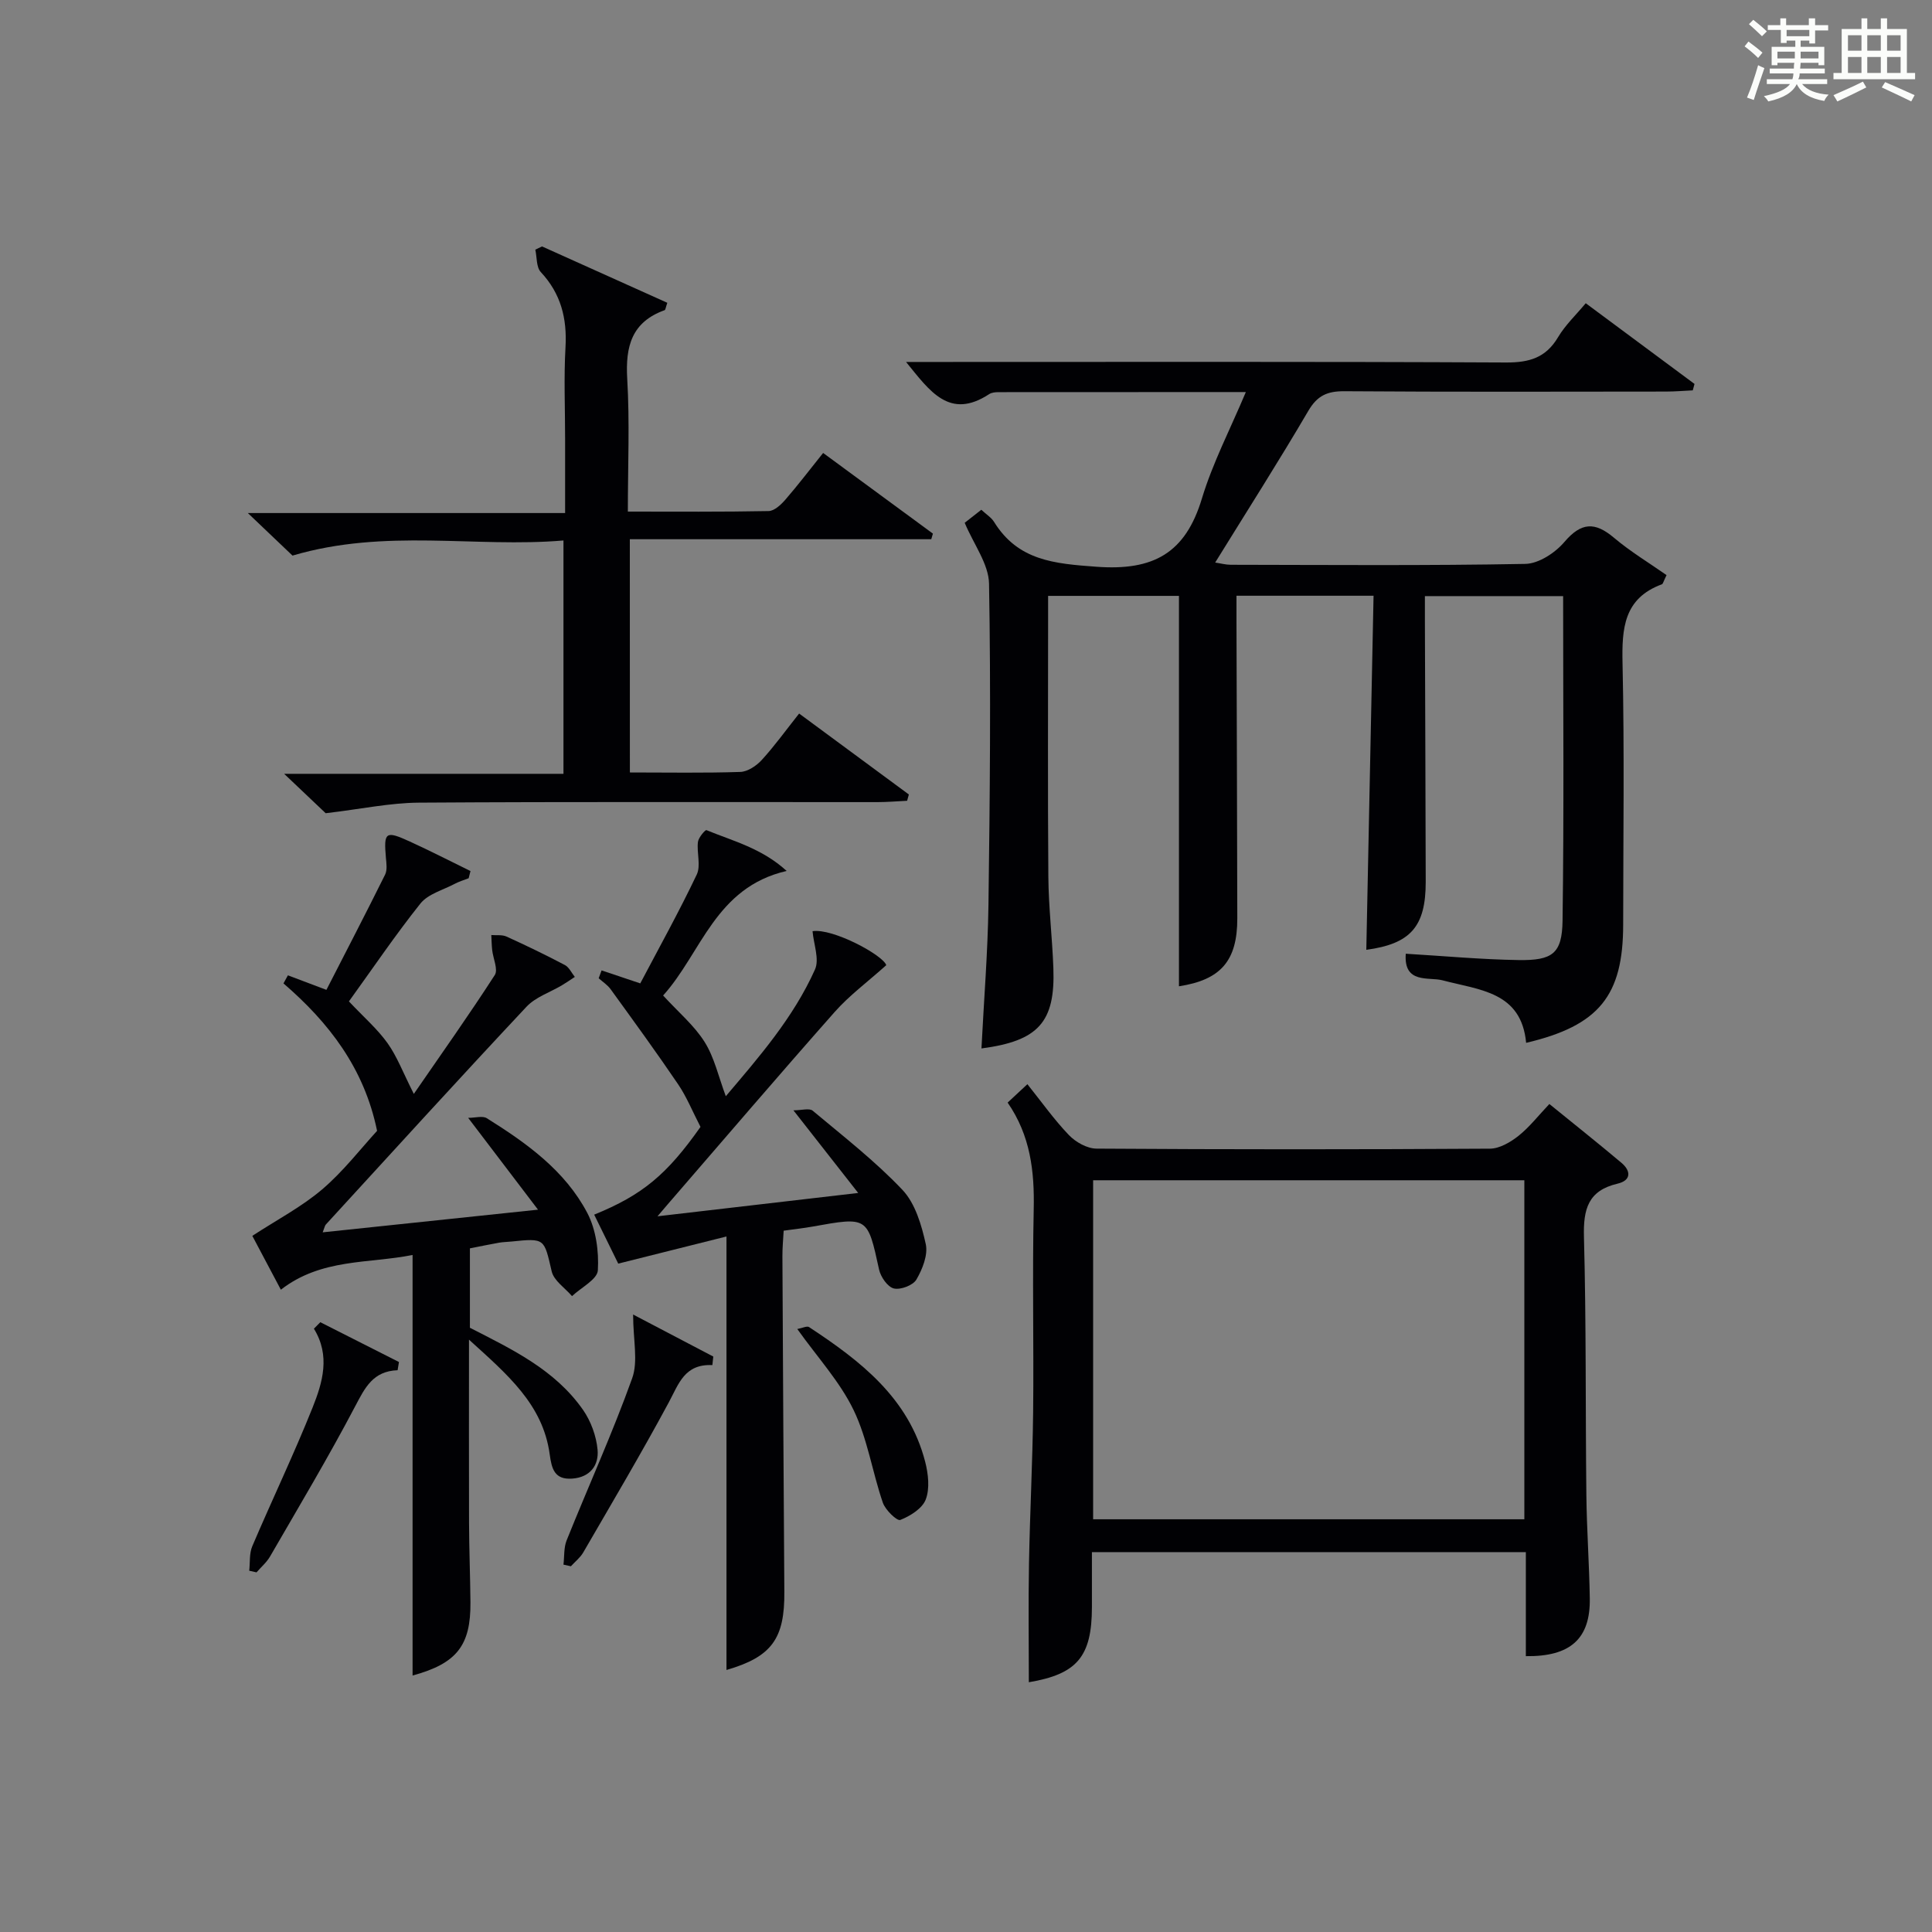 <?xml version="1.0" encoding="utf-8"?>
<svg version="1.1" id="漢_ZDIC_典" xmlns="http://www.w3.org/2000/svg" xmlns:xlink="http://www.w3.org/1999/xlink" x="0px" y="0px"
	 viewBox="0 0 400 400" style="enable-background:new 0 0 400 400;" xml:space="preserve">
<rect x="0" y="0" width="400" height="400" fill="#808080" stroke="none"/>
<style type="text/css">
	.st1{fill:#010104;}
	.st0{fill:#fbfcfa;}
</style>
<g>
	<path class="st0" d="M361.2,9.6l0.8-1c0.9,0.7,1.9,1.4,2.9,2.3L364,12C363,11,362,10.2,361.2,9.6z M361.7,20.2
		c0.9-2.1,1.6-4.3,2.3-6.7c0.4,0.2,0.8,0.4,1.3,0.6c-0.7,2.1-1.5,4.3-2.2,6.6L361.7,20.2z M362.1,5l0.9-0.9c1,0.8,2,1.6,2.8,2.4
		l-1,1C363.9,6.6,363,5.8,362.1,5z M374.6,3.8h1.2v1.4h2.7v1.1h-2.7v2.7h-1.2V8.4h-1.8v1.3h4.9v3.8h-1.2v-0.5h-3.7
		c0,0.4-0.1,0.9-0.1,1.2h5.1v1h-5.2c0,0.5-0.1,0.9-0.3,1.2h6v1h-5.2c1.1,1.3,2.9,2,5.5,2.2c-0.4,0.4-0.7,0.8-0.9,1.3
		c-2.9-0.5-4.8-1.6-5.7-3.5H372c-0.8,1.7-2.7,2.9-5.9,3.6c-0.2-0.4-0.6-0.8-0.9-1.1c2.8-0.6,4.6-1.4,5.4-2.5h-4.8v-1h5.3
		c0.1-0.3,0.2-0.7,0.2-1.2h-4.9v-1h5c0-0.4,0-0.8,0.1-1.2H368v0.5h-1.2V9.7h4.9V8.4h-1.8v0.5h-1.2V6.2H366V5.2h2.6V3.8h1.2v1.4h4.7
		V3.8z M368,12.1h3.6c0-0.4,0-0.9,0-1.4H368V12.1z M369.9,7.5h4.7V6.2h-4.7V7.5z M376.5,10.7h-3.7c0,0.5,0,1,0,1.4h3.7V10.7z"/>
	<path class="st0" d="M385.3,3.8h1.3V6h2.8V3.8h1.3V6h4.1v9.1h1.7v1.3h-16.9v-1.3h1.7V6h4.1V3.8z M385.7,16.9l0.7,1.2
		c-1.8,0.9-3.8,1.9-6,2.9c-0.2-0.4-0.5-0.8-0.8-1.3C381.9,18.7,383.9,17.8,385.7,16.9z M382.6,10.5h2.8V7.3h-2.8V10.5z M382.6,15.1
		h2.8v-3.3h-2.8V15.1z M386.6,10.5h2.8V7.3h-2.8V10.5z M386.6,15.1h2.8v-3.3h-2.8V15.1z M390.3,17c2.1,0.9,4.1,1.8,6.1,2.7l-0.7,1.3
		c-2.2-1.1-4.2-2-6.1-2.9L390.3,17z M393.5,7.3h-2.8v3.2h2.8V7.3z M390.7,15.1h2.8v-3.3h-2.8V15.1z"/>
	
	<path class="st1" d="M282.88,196.65c0.5-24.3,1-48.66,1.5-73.31c-9.8,0-18.72,0-28.38,0c0,1.78,0,3.53,0,5.29c0.06,20.5,0.13,40.99,0.17,61.49
		c0.02,8.86-3.47,12.76-12.08,14.08c0-26.8,0-53.66,0-80.83c-8.44,0-17.36,0-27.09,0c0,1.51,0,3.09,0,4.67
		c0,17.83-0.09,35.66,0.05,53.49c0.05,6.31,0.81,12.61,1.04,18.93c0.4,11.15-3.09,15.06-14.89,16.61c0.5-9.95,1.31-19.84,1.45-29.73
		c0.3-22.16,0.51-44.33,0.12-66.48c-0.07-4.09-3.16-8.13-5.04-12.62c0.76-0.6,2.01-1.58,3.44-2.7c1,0.94,2.05,1.58,2.63,2.5
		c4.98,8.04,12.45,8.66,21.22,9.3c11.83,0.87,18.41-2.84,21.82-14.12c2.23-7.38,5.86-14.35,9.1-22.05c-17.62,0-34.42,0-51.21,0.02
		c-0.65,0-1.42,0.07-1.93,0.41c-8.23,5.39-12.3-0.63-17.21-6.66c2.28,0,4.02,0,5.76,0c39.49,0,78.99-0.09,118.48,0.11
		c4.81,0.02,8.23-0.99,10.75-5.24c1.5-2.52,3.72-4.61,5.73-7.03c7.68,5.7,15.1,11.2,22.52,16.71c-0.12,0.44-0.24,0.88-0.36,1.33
		c-1.87,0.09-3.73,0.25-5.6,0.25c-22.16,0.02-44.33,0.09-66.49-0.07c-3.56-0.03-5.64,0.88-7.51,4.07
		c-6.13,10.46-12.66,20.69-19.28,31.4c1.15,0.17,2.18,0.46,3.21,0.46c20.33,0.03,40.66,0.2,60.99-0.18c2.78-0.05,6.19-2.29,8.1-4.54
		c3.48-4.08,6.3-4.22,10.26-0.88c3.45,2.91,7.36,5.26,10.89,7.74c-0.66,1.35-0.74,1.82-0.96,1.9c-7.92,2.92-8.31,9.16-8.15,16.43
		c0.4,17.99,0.14,35.99,0.13,53.99c0,14.75-4.98,20.96-20.09,24.52c-1-10.61-9.62-10.91-17.33-12.95c-2.78-0.74-8.07,0.82-7.59-5.5
		c7.9,0.47,15.62,1.19,23.34,1.31c7.05,0.11,9.02-1.34,9.12-8.14c0.31-22.29,0.12-44.58,0.12-67.21c-9.34,0-18.59,0-28.62,0
		c0,1.67,0,3.42,0,5.17c0.06,18,0.13,35.99,0.17,53.99C295.19,191.9,291.99,195.42,282.88,196.65z"/>
	<path class="st1" d="M320.78,228.57c5.14,4.18,10.08,8.1,14.9,12.16c2.04,1.71,2.06,3.67-0.8,4.34c-6.1,1.43-7.09,5.3-6.94,11.01
		c0.48,17.81,0.3,35.63,0.5,53.45c0.08,7.15,0.6,14.29,0.71,21.43c0.12,8.31-3.99,12.05-13.24,11.93c0-7.08,0-14.18,0-21.54
		c-30.04,0-59.6,0-89.84,0c0,3.86,0,7.63,0,11.4c-0.01,10.27-3.1,13.86-13.06,15.54c0-8.14-0.12-16.34,0.03-24.53
		c0.19-10.47,0.74-20.94,0.86-31.42c0.15-13.99-0.18-27.99,0.12-41.97c0.17-7.84-0.67-15.25-5.4-22.09c1.32-1.23,2.5-2.33,4.09-3.81
		c2.94,3.67,5.53,7.34,8.6,10.54c1.4,1.46,3.77,2.79,5.71,2.8c27.15,0.18,54.3,0.18,81.45,0.01c1.99-0.01,4.24-1.33,5.9-2.64
		C316.66,233.36,318.5,230.97,320.78,228.57z M226.32,314.55c30.17,0,59.74,0,89.28,0c0-23.62,0-46.85,0-70.19
		c-29.91,0-59.47,0-89.28,0C226.32,267.89,226.32,291.12,226.32,314.55z"/>
	<path class="st1" d="M130.41,159.93c7.89,0,15.38,0.14,22.86-0.11c1.52-0.05,3.33-1.26,4.43-2.46c2.68-2.93,5.01-6.18,7.75-9.63
		c7.69,5.67,15.21,11.21,22.72,16.76c-0.12,0.43-0.24,0.86-0.36,1.3c-2.05,0.1-4.1,0.28-6.14,0.28c-31.65,0.02-63.3-0.1-94.94,0.11
		c-6,0.04-11.99,1.33-19.3,2.19c-1.76-1.67-4.75-4.51-8.6-8.16c19.86,0,38.68,0,57.83,0c0-16.18,0-31.76,0-48.31
		c-18.24,1.55-36.83-2.56-56.1,3.13c-2.24-2.14-5.33-5.08-9.25-8.81c22.33,0,43.66,0,65.69,0c0-5.5,0-10.42,0-15.35
		c0-6.33-0.28-12.68,0.08-18.98c0.34-5.99-0.95-11.1-5.12-15.57c-0.94-1.01-0.78-3.06-1.13-4.63c0.46-0.22,0.93-0.45,1.39-0.67
		c8.66,3.9,17.33,7.79,25.94,11.67c-0.34,0.96-0.37,1.46-0.56,1.53c-6.82,2.45-8.13,7.5-7.74,14.19c0.53,8.94,0.13,17.93,0.13,27.51
		c9.95,0,19.55,0.08,29.14-0.11c1.19-0.02,2.57-1.32,3.48-2.37c2.61-3.01,5.02-6.18,7.81-9.66c7.66,5.63,15.2,11.16,22.73,16.7
		c-0.11,0.39-0.23,0.77-0.34,1.16c-20.67,0-41.34,0-62.41,0C130.41,127.98,130.41,143.67,130.41,159.93z"/>
	<path class="st1" d="M72.24,207.33c3.1,3.29,5.91,5.72,8,8.65c1.98,2.78,3.2,6.09,5.44,10.5c5.78-8.39,11.45-16.38,16.76-24.61
		c0.73-1.13-0.35-3.42-0.54-5.18c-0.11-1.03-0.13-2.06-0.18-3.1c1.06,0.09,2.25-0.1,3.16,0.32c4.07,1.85,8.11,3.8,12.07,5.89
		c0.88,0.46,1.38,1.62,2.06,2.46c-0.88,0.58-1.74,1.18-2.65,1.72c-2.47,1.48-5.47,2.44-7.36,4.46
		c-13.98,14.91-27.74,30.03-41.55,45.1c-0.19,0.21-0.24,0.57-0.64,1.6c14.57-1.53,28.75-3.02,44.58-4.69
		c-5.07-6.67-9.42-12.39-14.46-19.01c1.46,0,2.98-0.47,3.85,0.07c8.24,5.15,16.19,10.83,20.81,19.61c1.81,3.45,2.42,7.95,2.19,11.89
		c-0.11,1.88-3.47,3.56-5.35,5.34c-1.46-1.7-3.76-3.2-4.21-5.13c-1.59-6.83-1.35-6.89-8.37-6.17c-0.83,0.09-1.67,0.09-2.49,0.23
		c-1.94,0.34-3.87,0.75-6.07,1.18c0,5.49,0,10.93,0,16.44c8.66,4.43,17.61,8.67,23.42,17c1.63,2.34,2.75,5.41,3.01,8.24
		c0.29,3.2-1.51,5.73-5.26,5.99c-3.67,0.26-4.24-2.04-4.65-5.02c-1.4-10.35-8.77-16.53-16.71-23.75c0,13.4-0.03,25.64,0.01,37.89
		c0.02,5.49,0.24,10.99,0.29,16.48c0.08,8.97-2.84,12.68-11.98,15.17c0-28.85,0-57.65,0-87.07c-9.12,1.82-18.88,0.67-27.27,7.19
		c-2.07-3.9-4.13-7.79-5.91-11.15c5.07-3.31,10.18-5.98,14.46-9.62c4.39-3.74,7.98-8.43,11.37-12.12
		c-2.67-13.01-10-22.43-19.38-30.53c0.31-0.56,0.61-1.11,0.92-1.67c2.28,0.86,4.56,1.72,7.97,3.01c3.96-7.73,8.13-15.76,12.15-23.86
		c0.47-0.95,0.28-2.31,0.17-3.46c-0.47-5.38-0.1-5.7,4.97-3.38c4.23,1.93,8.36,4.06,12.54,6.1c-0.13,0.5-0.25,1-0.38,1.49
		c-0.97,0.38-1.99,0.68-2.91,1.17c-2.42,1.28-5.48,2.08-7.07,4.06C81.87,193.55,77.21,200.45,72.24,207.33z"/>
	<path class="st1" d="M150.41,345.75c0-29.81,0-59.39,0-89.75c-7.33,1.84-14.62,3.67-22.41,5.62c-1.36-2.77-3.17-6.45-4.98-10.14
		c10.05-4.09,15.09-8.35,22.01-18.17c-1.68-3.25-2.87-6.22-4.62-8.8c-4.52-6.67-9.27-13.19-14-19.72c-0.64-0.88-1.63-1.51-2.46-2.25
		c0.2-0.54,0.4-1.09,0.6-1.63c2.37,0.8,4.74,1.59,8.01,2.69c3.82-7.25,8-14.77,11.69-22.52c0.89-1.86-0.02-4.52,0.25-6.76
		c0.11-0.92,1.52-2.55,1.76-2.45c5.5,2.26,11.45,3.74,16.61,8.45c-14.81,3.41-17.63,16.98-25.58,25.79c3.16,3.45,6.44,6.19,8.6,9.63
		c2.02,3.22,2.87,7.18,4.38,11.22c6.79-8.01,13.97-16.21,18.46-26.23c0.96-2.14-0.28-5.26-0.5-7.94c4.23-0.64,14.64,5,15.26,7.04
		c-3.95,3.54-7.68,6.29-10.68,9.69c-11.68,13.2-23.13,26.6-34.66,39.93c-0.5,0.57-0.98,1.15-2.02,2.37
		c13.98-1.62,27.09-3.15,41.55-4.83c-4.77-6.09-8.82-11.26-13.41-17.11c1.7,0,3.3-0.5,3.99,0.08c6.34,5.31,12.93,10.42,18.59,16.4
		c2.65,2.81,3.95,7.28,4.82,11.22c0.49,2.24-0.69,5.2-1.94,7.34c-0.7,1.2-3.29,2.18-4.68,1.84c-1.29-0.32-2.72-2.39-3.05-3.92
		c-2.39-10.94-2.3-10.95-13.76-8.89c-1.79,0.32-3.59,0.52-5.99,0.85c-0.1,1.84-0.27,3.57-0.26,5.29c0.12,23.15,0.24,46.3,0.4,69.45
		C162.48,339.28,159.77,343.03,150.41,345.75z"/>
	<path class="st1" d="M131.08,272.16c5.96,3.13,11.28,5.91,16.6,8.7c-0.06,0.59-0.12,1.18-0.19,1.77c-5.77-0.27-6.96,3.88-9.01,7.69
		c-5.65,10.5-11.74,20.77-17.72,31.09c-0.63,1.09-1.7,1.92-2.56,2.87c-0.51-0.11-1.03-0.23-1.54-0.34c0.2-1.68,0.05-3.5,0.65-5.01
		c4.5-11.2,9.5-22.21,13.57-33.56C132.16,281.82,131.08,277.44,131.08,272.16z"/>
	<path class="st1" d="M66.32,273.75c5.43,2.75,10.85,5.49,16.28,8.24c-0.09,0.57-0.19,1.14-0.28,1.7c-5.09,0.18-6.75,3.61-8.76,7.42
		c-5.54,10.55-11.66,20.79-17.63,31.11c-0.71,1.24-1.87,2.22-2.82,3.32c-0.5-0.11-1.01-0.23-1.51-0.34c0.19-1.7-0.01-3.58,0.64-5.09
		c4.09-9.6,8.61-19.02,12.48-28.7c2.07-5.18,3.72-10.74,0.27-16.32C65.42,274.65,65.87,274.2,66.32,273.75z"/>
	<path class="st1" d="M165.07,275.16c1.07-0.2,2.01-0.69,2.44-0.4c10.65,7.01,20.64,14.69,24.04,27.89c0.64,2.49,0.98,5.52,0.12,7.79
		c-0.71,1.88-3.22,3.44-5.28,4.25c-0.67,0.26-3.09-2.06-3.61-3.58c-2.18-6.35-3.17-13.22-6.06-19.19
		C173.9,286.08,169.31,281.1,165.07,275.16z"/>
	
</g>
</svg>
